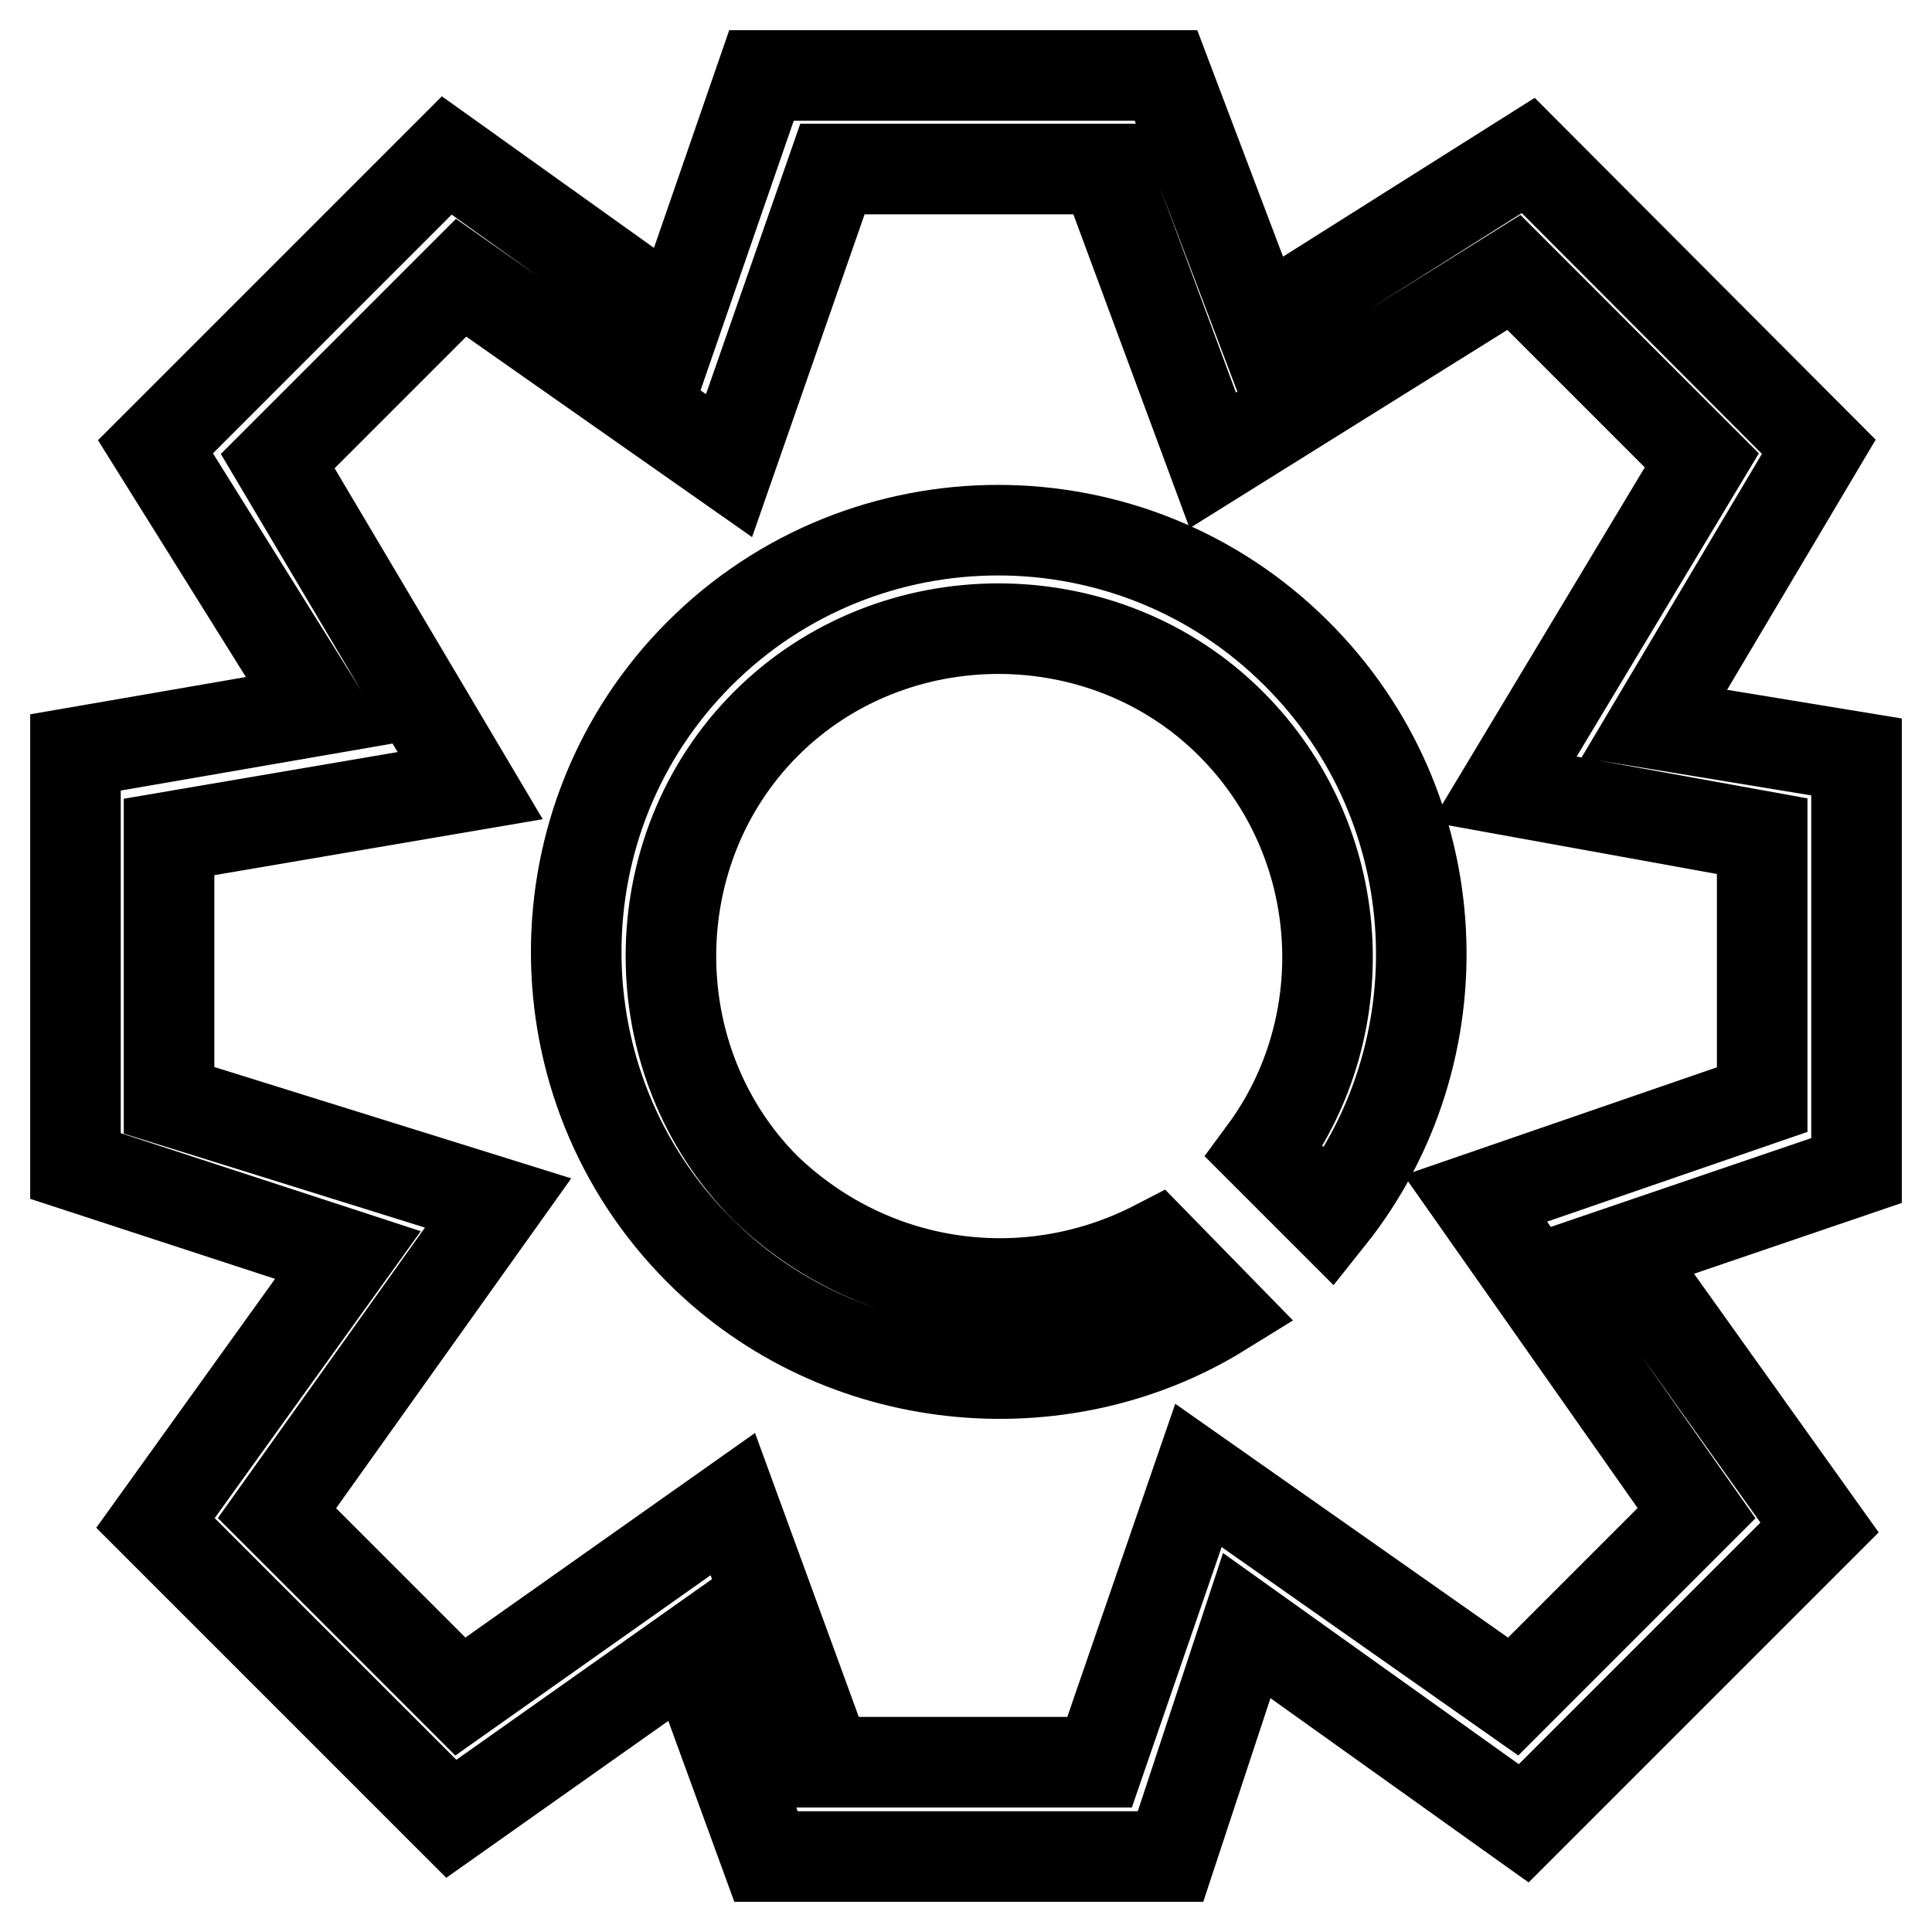 <?xml version="1.0" encoding="utf-8"?>
<!-- Svg Vector Icons : http://www.onlinewebfonts.com/icon -->
<!DOCTYPE svg PUBLIC "-//W3C//DTD SVG 1.1//EN" "http://www.w3.org/Graphics/SVG/1.1/DTD/svg11.dtd">
<svg version="1.1" xmlns="http://www.w3.org/2000/svg" xmlns:xlink="http://www.w3.org/1999/xlink" x="0px" y="0px" viewBox="0 0 256 256" enable-background="new 0 0 256 256" xml:space="preserve">
<g> <path stroke-width="12" fill-opacity="0" stroke="#000000"  d="M155.1,246h-53.6l-10-27.4L59.8,241l-39.2-39.2l25.5-35.5L10,154.5V99.7l32.4-5.6L20.6,59.2l38.6-38.6 l30.5,21.8L100.9,10h53.6l12.5,33l35.5-22.4L241,59.2l-21.8,36.7l26.8,4.4v54.8l-31.1,10.6l26.2,36.7l-39.2,39.2l-36.7-26.2 L155.1,246L155.1,246z M109.6,233.5h36.1l13.1-38l41.7,29.3l24.3-24.3l-29.3-41.7l38-13.1v-34.9l-34.2-6.2l26.2-43.6l-24.9-24.9 l-39.9,24.9l-14.3-38.6h-36.1L96.6,61.7L61.1,36.8L36.8,61.1l25.5,43l-39.9,6.8v34.9L66,159.4l-29.3,41.1l24.3,24.3l36.1-25.5 L109.6,233.5z"/> <path stroke-width="12" fill-opacity="0" stroke="#000000"  d="M153.2,165c-16.8,8.7-37.4,6.2-51.7-7.5c-16.8-16.8-16.8-44.8,0-61.6c16.8-16.8,44.8-16.8,61.6,0 c15.6,15.6,16.8,39.9,4.4,56.7l8.7,8.7c17.4-21.8,16.2-54.2-4.4-74.7c-21.8-21.8-57.3-21.8-79.1,0c-21.8,21.8-21.8,57.3,0,79.1 c18.7,18.7,47.9,21.2,69.1,8.1L153.2,165L153.2,165z"/></g>
</svg>